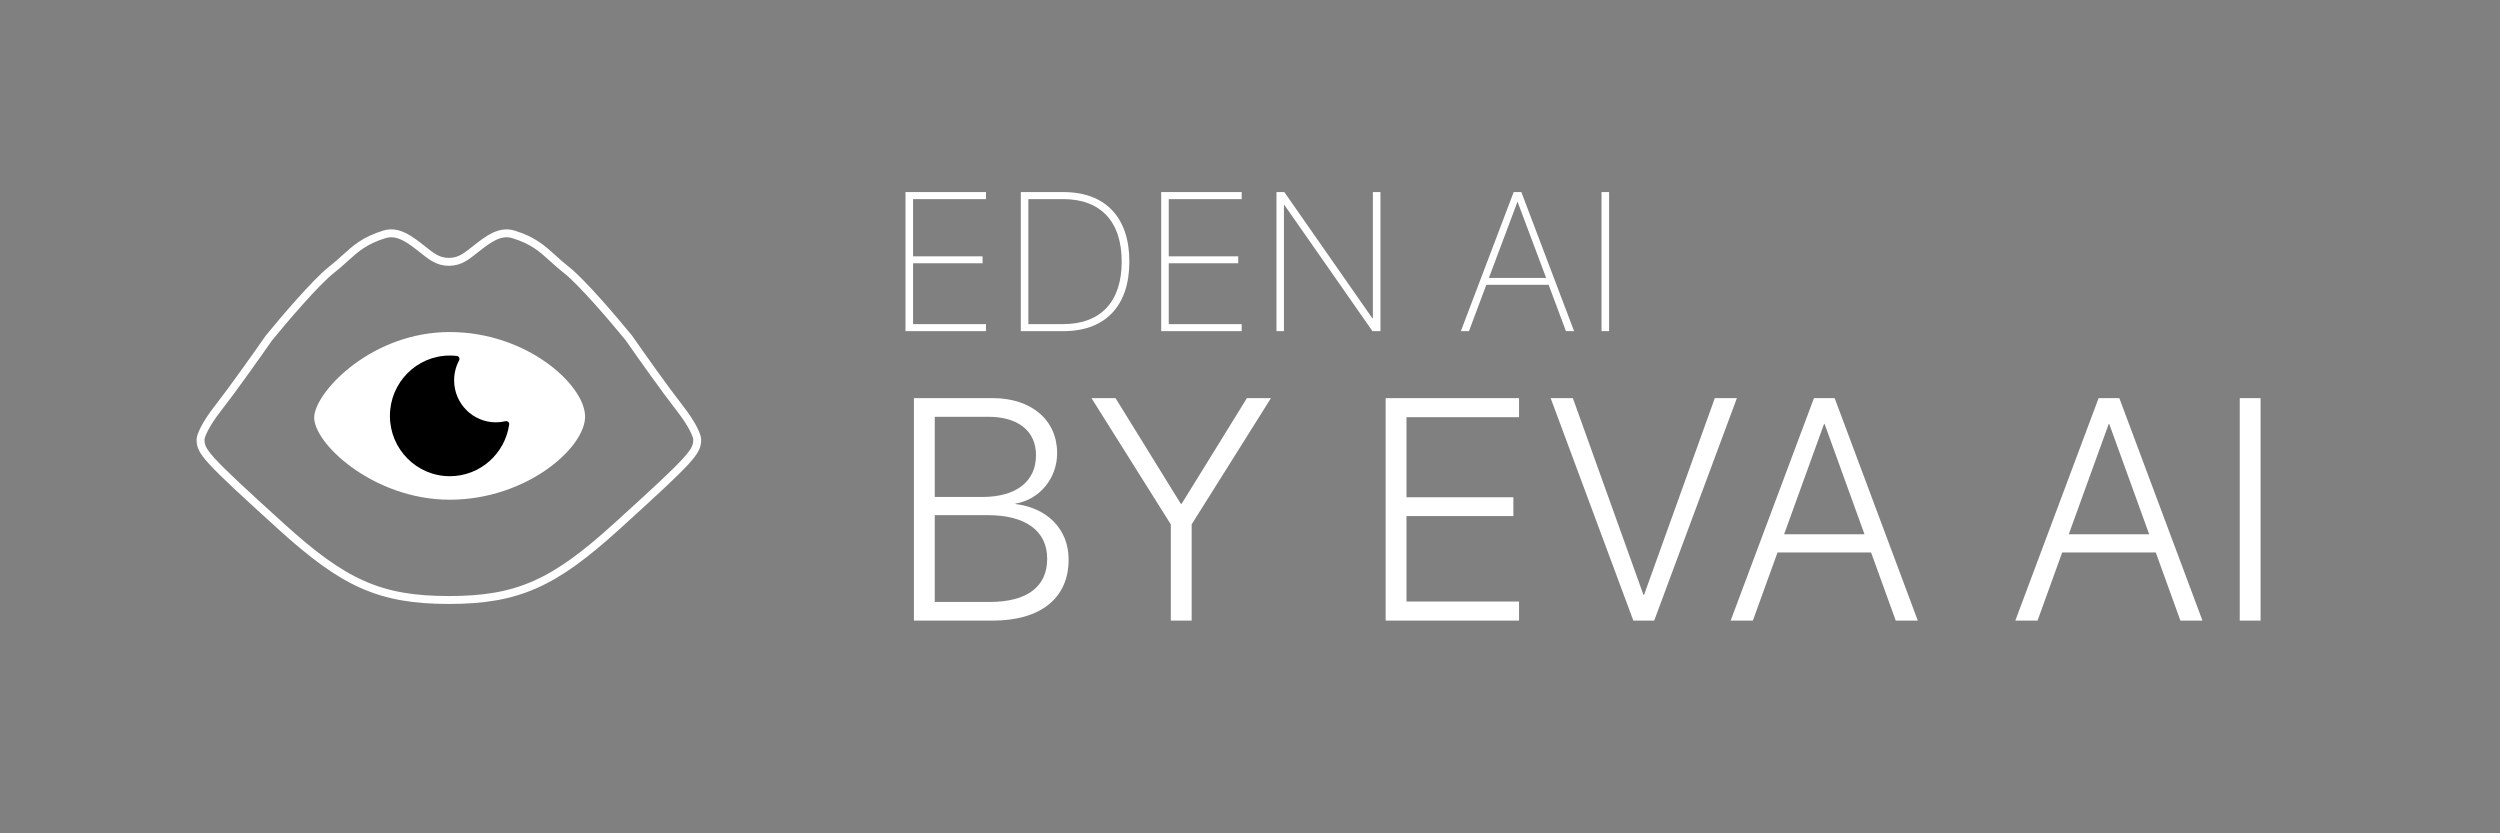 <svg width="120" height="40" viewBox="0 0 120 40" fill="none" xmlns="http://www.w3.org/2000/svg">
<rect x="0" y="0" width="120" height="40" fill="#808080" stroke="none"/>
<path fill-rule="evenodd" clip-rule="evenodd" d="M9.627 21.082C9.634 20.933 9.816 20.42 10.488 19.564C11.159 18.707 12.379 16.983 12.905 16.227C13.594 15.381 15.158 13.544 15.895 12.966C16.149 12.767 16.358 12.578 16.554 12.4C17.072 11.93 17.506 11.537 18.456 11.248C19.107 11.05 19.679 11.498 20.225 11.925C20.673 12.274 20.991 12.569 21.547 12.569C22.103 12.569 22.421 12.274 22.868 11.925C23.415 11.498 23.987 11.05 24.638 11.248C25.588 11.537 26.022 11.93 26.539 12.4C26.736 12.578 26.945 12.767 27.198 12.966C27.936 13.544 29.499 15.381 30.189 16.227C30.714 16.983 31.934 18.707 32.606 19.564C33.277 20.42 33.459 20.933 33.466 21.082C33.466 21.68 33.282 21.929 29.574 25.29C26.609 27.977 24.878 28.8 21.547 28.8C18.215 28.8 16.484 27.977 13.519 25.29C9.812 21.929 9.627 21.68 9.627 21.082Z" stroke="white" stroke-width="0.379"/>
<path d="M28.084 19.962C28.127 21.467 25.282 23.986 21.585 23.986C17.887 23.986 14.957 21.206 15.085 19.962C15.213 18.719 17.887 15.938 21.585 15.938C25.282 15.938 28.042 18.457 28.084 19.962Z" fill="white"/>
<path fill-rule="evenodd" clip-rule="evenodd" d="M24.441 20.37C24.455 20.271 24.358 20.196 24.261 20.219C24.114 20.254 23.96 20.272 23.802 20.272C22.695 20.272 21.798 19.369 21.798 18.256C21.798 17.91 21.884 17.585 22.036 17.301C22.083 17.213 22.036 17.099 21.937 17.087C21.824 17.073 21.709 17.066 21.593 17.066C20.004 17.066 18.716 18.363 18.716 19.962C18.716 21.561 20.004 22.858 21.593 22.858C23.044 22.858 24.244 21.776 24.441 20.37Z" fill="black"/>
<path d="M43.464 15.895V9.22H47.328V9.557H43.827V12.305H47.163V12.638H43.827V15.557H47.328V15.895H43.464ZM48.998 15.895V9.22H51.048C53.056 9.22 54.209 10.432 54.209 12.55V12.559C54.209 14.683 53.056 15.895 51.048 15.895H48.998ZM49.361 15.557H51.034C52.83 15.557 53.841 14.484 53.841 12.564V12.555C53.841 10.63 52.83 9.557 51.034 9.557H49.361V15.557ZM55.737 15.895V9.22H59.601V9.557H56.1V12.305H59.435V12.638H56.1V15.557H59.601V15.895H55.737ZM61.271 15.895V9.22H61.648L65.875 15.28H65.898V9.22H66.261V15.895H65.879L61.648 9.835H61.629V15.895H61.271ZM70.121 15.895L72.657 9.22H73.025L75.556 15.895H75.166L74.334 13.67H71.343L70.511 15.895H70.121ZM72.836 9.691L71.467 13.341H74.215L72.845 9.691H72.836ZM76.873 15.895V9.22H77.236V15.895H76.873ZM43.868 29.79V19.109H47.647C49.514 19.109 50.742 20.168 50.742 21.744V21.759C50.742 22.936 49.919 23.979 48.742 24.172V24.194C50.242 24.372 51.293 25.378 51.293 26.851V26.866C51.293 28.679 49.992 29.79 47.64 29.79H43.868ZM47.434 20.005H44.868V23.854H47.154C48.764 23.854 49.727 23.121 49.727 21.855V21.84C49.727 20.693 48.875 20.005 47.434 20.005ZM47.412 24.727H44.868V28.894H47.5C49.33 28.894 50.264 28.139 50.264 26.829V26.814C50.264 25.474 49.213 24.727 47.412 24.727ZM56.199 29.79V25.171L52.391 19.109H53.545L56.677 24.179H56.721L59.853 19.109H61.007L57.199 25.171V29.79H56.199ZM66.511 29.79V19.109H72.914V20.027H67.511V23.868H72.642V24.771H67.511V28.872H72.914V29.79H66.511ZM78.401 29.79L74.431 19.109H75.497L78.886 28.553H78.915L82.311 19.109H83.371L79.401 29.79H78.401ZM83.071 29.79L87.07 19.109H88.063L92.055 29.79H90.996L89.812 26.518H85.321L84.137 29.79H83.071ZM87.556 20.345L85.637 25.645H89.496L87.578 20.345H87.556ZM96.735 29.79L100.734 19.109H101.727L105.719 29.79H104.66L103.477 26.518H98.985L97.802 29.79H96.735ZM101.22 20.345L99.301 25.645H103.161L101.242 20.345H101.22ZM107.508 29.79V19.109H108.508V29.79H107.508Z" fill="white"/>
</svg>
